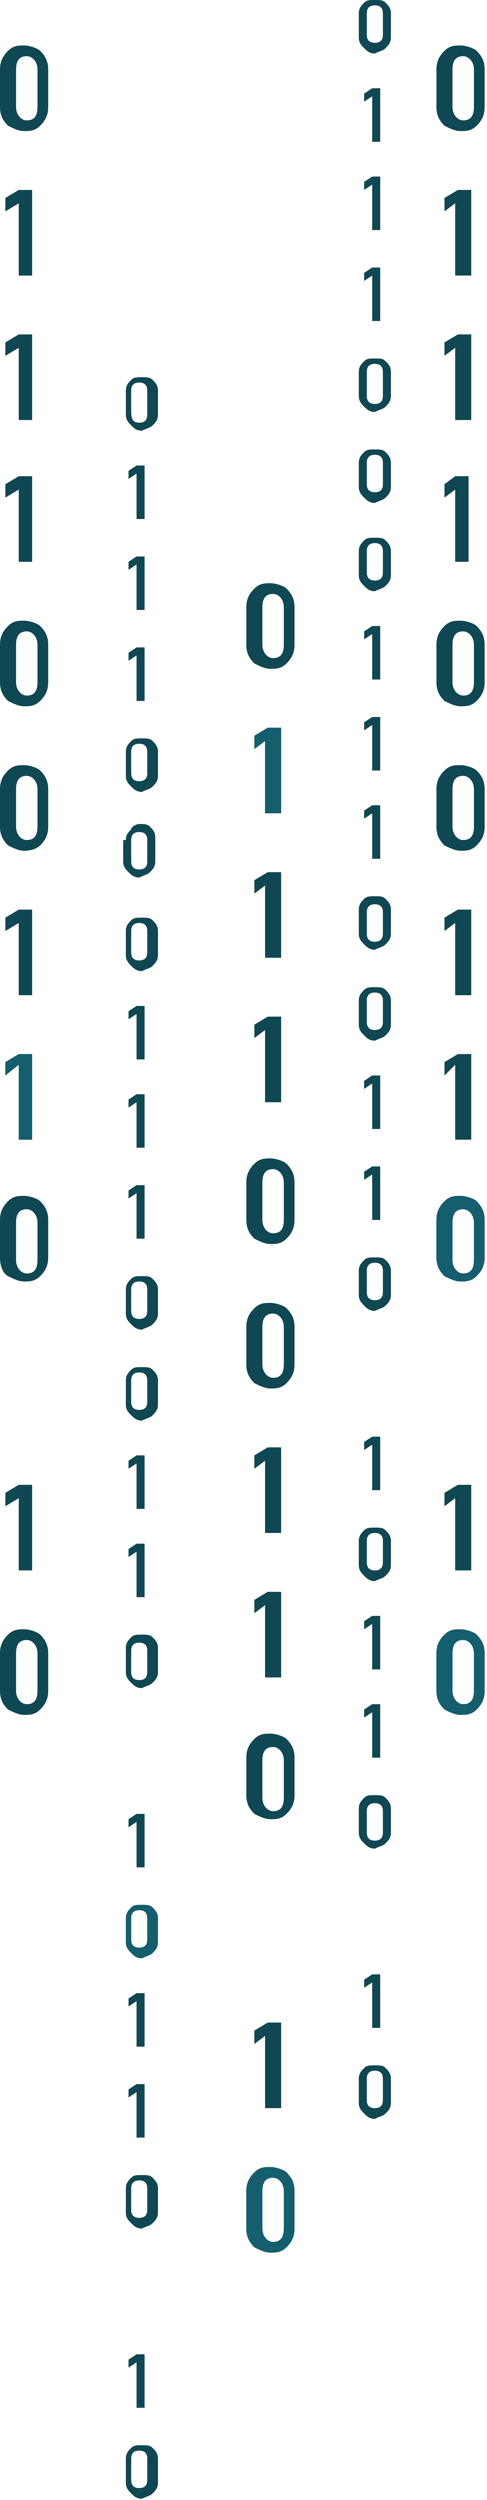 <svg width="162" height="830" viewBox="0 0 162 830" fill="none" xmlns="http://www.w3.org/2000/svg">
<path d="M0 23.094C0 20.429 0.891 18.653 2.672 16.877C4.453 15.1 6.235 15.1 8.016 15.1C9.797 15.1 12.47 15.988 13.36 16.877C15.142 18.653 16.032 20.429 16.032 23.094V35.529C16.032 38.194 15.142 39.971 13.36 41.747C11.579 43.524 9.797 43.523 8.016 43.523C6.235 43.523 4.453 42.635 2.672 41.747C0.891 39.971 0 38.194 0 35.529V23.094ZM12.47 23.094C12.47 20.429 10.688 18.653 8.907 18.653C6.235 18.653 5.344 20.429 5.344 23.094V35.529C5.344 38.194 7.125 39.971 8.907 39.971C11.579 39.971 12.47 38.194 12.47 35.529V23.094Z" fill="#0F4753"/>
<path d="M1.781 70.171V65.73L6.235 63.065H10.688V91.488H6.235V67.506L1.781 70.171Z" fill="#0F4753"/>
<path d="M1.781 118.135V113.694L6.235 111.03H10.688V139.453H6.235V115.471L1.781 118.135Z" fill="#0F4753"/>
<path d="M1.781 165.212V160.771L6.235 158.106H10.688V186.53H6.235V162.547L1.781 165.212Z" fill="#0F4753"/>
<path d="M0 214.065C0 211.4 0.891 209.624 2.672 207.847C4.453 206.071 6.235 206.071 8.016 206.071C9.797 206.071 12.47 206.959 13.36 207.847C15.142 209.624 16.032 211.4 16.032 214.065V226.5C16.032 229.165 15.142 230.941 13.36 232.718C11.579 234.494 9.797 234.494 8.016 234.494C6.235 234.494 4.453 233.606 2.672 232.718C0.891 230.941 0 229.165 0 226.5V214.065ZM12.47 214.065C12.47 211.4 10.688 209.624 8.907 209.624C6.235 209.624 5.344 211.4 5.344 214.065V226.5C5.344 229.165 7.125 230.941 8.907 230.941C11.579 230.941 12.47 229.165 12.47 226.5V214.065Z" fill="#0F4753"/>
<path d="M0 262.03C0 259.365 0.891 257.588 2.672 255.812C4.453 254.035 6.235 254.036 8.016 254.036C9.797 254.036 12.47 254.924 13.36 255.812C15.142 257.588 16.032 259.365 16.032 262.03V274.465C16.032 277.13 15.142 278.906 13.36 280.683C12.47 281.571 10.688 282.459 8.016 282.459C6.235 282.459 4.453 281.571 2.672 280.683C0.891 278.906 0 277.13 0 274.465V262.03ZM12.47 262.03C12.47 259.365 10.688 257.588 8.907 257.588C6.235 257.588 5.344 259.365 5.344 262.03V274.465C5.344 277.13 7.125 278.906 8.907 278.906C11.579 278.906 12.47 277.13 12.47 274.465V262.03Z" fill="#0F4753"/>
<path d="M1.781 309.106V304.665L6.235 302H10.688V330.424H6.235V306.441L1.781 309.106Z" fill="#0F4753"/>
<path d="M1.781 357.071V352.63L6.235 349.965H10.688V378.389H6.235V353.518L1.781 357.071Z" fill="#0F4753"/>
<path d="M0 405.036C0 402.371 0.891 400.594 2.672 398.818C4.453 397.042 6.235 397.042 8.016 397.042C9.797 397.042 12.47 397.93 13.36 398.818C15.142 400.594 16.032 402.371 16.032 405.036V417.471C16.032 420.136 15.142 421.912 13.36 423.689C11.579 425.465 9.797 425.465 8.016 425.465C6.235 425.465 4.453 424.577 2.672 423.689C0.891 422.8 0 420.136 0 417.471V405.036ZM12.47 405.924C12.47 403.259 10.688 401.483 8.907 401.483C6.235 401.483 5.344 403.259 5.344 405.924V418.359C5.344 421.024 7.125 422.8 8.907 422.8C11.579 422.8 12.47 421.024 12.47 418.359V405.924Z" fill="#0F4753"/>
<path d="M1.781 500.077V495.636L6.235 492.971H10.688V521.395H6.235V497.412L1.781 500.077Z" fill="#0F4753"/>
<path d="M0 548.93C0 546.265 0.891 544.489 2.672 542.712C4.453 540.936 6.235 540.936 8.016 540.936C9.797 540.936 12.47 541.824 13.36 542.712C15.142 544.489 16.032 546.265 16.032 548.93V561.365C16.032 564.03 15.142 565.806 13.36 567.583C11.579 569.359 9.797 569.359 8.016 569.359C6.235 569.359 4.453 568.471 2.672 567.583C0.891 565.806 0 564.03 0 561.365L0 548.93ZM12.47 548.93C12.47 546.265 10.688 544.489 8.907 544.489C6.235 544.489 5.344 546.265 5.344 548.93V561.365C5.344 564.03 7.125 565.806 8.907 565.806C11.579 565.806 12.47 564.03 12.47 561.365V548.93Z" fill="#0F4753"/>
<path d="M41.861 129.683C41.861 127.906 42.752 127.018 43.643 126.13C44.533 125.241 45.424 125.241 47.205 125.241C48.987 125.241 49.877 125.241 50.768 126.13C51.659 127.018 52.55 127.906 52.55 129.683V137.677C52.55 139.453 51.659 140.341 50.768 141.23C49.877 142.118 48.987 142.118 47.205 143.006C45.424 143.006 44.533 142.118 43.643 141.23C42.752 140.341 41.861 139.453 41.861 137.677V129.683ZM48.987 129.683C48.987 127.906 48.096 127.018 46.315 127.018C44.533 127.018 43.643 127.906 43.643 129.683V136.788C43.643 139.453 44.533 140.341 46.315 140.341C48.096 140.341 48.987 139.453 48.987 137.677V129.683Z" fill="#0F4753"/>
<path d="M42.752 158.994V156.33L45.424 154.553H48.096V172.318H45.424V157.218L42.752 158.994Z" fill="#0F4753"/>
<path d="M42.752 189.194V186.53L45.424 184.753H48.096V202.518H45.424V187.418L42.752 189.194Z" fill="#0F4753"/>
<path d="M42.752 219.394V216.73L45.424 214.953H48.096V232.718H45.424V217.618L42.752 219.394Z" fill="#0F4753"/>
<path d="M41.861 249.595C41.861 247.818 42.752 246.93 43.643 246.042C44.533 245.153 45.424 245.153 47.205 245.153C48.987 245.153 49.877 245.153 50.768 246.042C51.659 246.93 52.55 247.818 52.55 249.595V257.589C52.55 259.365 51.659 260.253 50.768 261.142C49.877 262.03 48.987 262.03 47.205 262.918C45.424 262.918 44.533 262.03 43.643 261.142C42.752 260.253 41.861 259.365 41.861 257.589V249.595ZM48.987 249.595C48.987 247.818 48.096 246.93 46.315 246.93C44.533 246.93 43.643 247.818 43.643 249.595V256.7C43.643 258.477 44.533 259.365 46.315 259.365C48.096 259.365 48.987 258.477 48.987 256.7V249.595Z" fill="#0F4753"/>
<path d="M41.861 278.906C41.861 277.13 42.752 276.241 43.643 275.353C43.643 274.465 45.424 273.577 46.315 273.577C48.096 273.577 48.987 273.577 49.877 274.465C50.768 275.353 51.659 276.241 51.659 278.018V286.012C51.659 287.788 50.768 288.677 49.877 289.565C48.987 290.453 48.096 290.453 46.315 291.341C44.533 291.341 43.643 290.453 42.752 289.565C41.861 288.677 40.971 287.788 40.971 286.012V278.906H41.861ZM48.987 278.906C48.987 277.13 48.096 276.241 46.315 276.241C44.533 276.241 43.643 277.13 43.643 278.906V286.012C43.643 287.788 44.533 288.677 46.315 288.677C48.096 288.677 48.987 287.788 48.987 286.012V278.906Z" fill="#0F4753"/>
<path d="M41.861 309.106C41.861 307.33 42.752 306.441 43.643 305.553C44.533 304.665 45.424 304.665 47.205 304.665C48.987 304.665 49.877 304.665 50.768 305.553C51.659 306.441 52.55 307.33 52.55 309.106V317.1C52.55 318.877 51.659 319.765 50.768 320.653C49.877 321.541 48.987 321.541 47.205 322.43C45.424 322.43 44.533 321.541 43.643 320.653C42.752 319.765 41.861 318.877 41.861 317.1V309.106ZM48.987 309.106C48.987 307.33 48.096 306.441 46.315 306.441C44.533 306.441 43.643 307.33 43.643 309.106V316.212C43.643 317.988 44.533 318.877 46.315 318.877C48.096 318.877 48.987 317.988 48.987 316.212V309.106Z" fill="#0F4753"/>
<path d="M42.752 338.418V335.753L45.424 333.977H48.096V351.742H45.424V336.641L42.752 338.418Z" fill="#0F4753"/>
<path d="M42.752 367.73V365.065L45.424 363.289H48.096V381.053H45.424V365.953L42.752 367.73Z" fill="#0F4753"/>
<path d="M42.752 397.93V395.265L45.424 393.489H48.096V411.253H45.424V396.153L42.752 397.93Z" fill="#0F4753"/>
<path d="M41.861 428.13C41.861 426.353 42.752 425.465 43.643 424.577C44.533 423.689 45.424 423.689 47.205 423.689C48.987 423.689 49.877 423.689 50.768 424.577C51.659 425.465 52.55 426.353 52.55 428.13V436.124C52.55 437.9 51.659 438.789 50.768 439.677C49.877 440.565 48.987 440.565 47.205 441.453C45.424 441.453 44.533 440.565 43.643 439.677C42.752 438.789 41.861 437.9 41.861 436.124V428.13ZM48.987 428.13C48.987 426.353 48.096 425.465 46.315 425.465C44.533 425.465 43.643 426.353 43.643 428.13V435.236C43.643 437.012 44.533 437.9 46.315 437.9C48.096 437.9 48.987 437.012 48.987 435.236V428.13Z" fill="#0F4753"/>
<path d="M41.861 458.33C41.861 456.553 42.752 455.665 43.643 454.777C44.533 453.889 45.424 453.889 47.205 453.889C48.987 453.889 49.877 453.889 50.768 454.777C51.659 455.665 52.55 456.553 52.55 458.33V466.324C52.55 468.1 51.659 468.989 50.768 469.877C49.877 470.765 48.987 470.765 47.205 471.653C45.424 471.653 44.533 470.765 43.643 469.877C42.752 468.989 41.861 468.1 41.861 466.324V458.33ZM48.987 458.33C48.987 456.553 48.096 455.665 46.315 455.665C44.533 455.665 43.643 456.553 43.643 458.33V465.436C43.643 467.212 44.533 468.1 46.315 468.1C48.096 468.1 48.987 467.212 48.987 465.436V458.33Z" fill="#0F4753"/>
<path d="M42.752 487.642V484.977L45.424 483.2H48.096V500.965H45.424V485.865L42.752 487.642Z" fill="#0F4753"/>
<path d="M42.752 516.953V514.289L45.424 512.512H48.096V530.277H45.424V515.177L42.752 516.953Z" fill="#0F4753"/>
<path d="M41.861 547.153C41.861 545.377 42.752 544.489 43.643 543.601C44.533 542.712 45.424 542.712 47.205 542.712C48.987 542.712 49.877 542.712 50.768 543.601C51.659 544.489 52.55 545.377 52.55 547.153V555.148C52.55 556.924 51.659 557.812 50.768 558.7C49.877 559.589 48.987 559.589 47.205 560.477C45.424 560.477 44.533 559.589 43.643 558.7C42.752 557.812 41.861 556.924 41.861 555.148V547.153ZM48.987 548.042C48.987 546.265 48.096 545.377 46.315 545.377C44.533 545.377 43.643 546.265 43.643 548.042V555.148C43.643 556.924 44.533 557.812 46.315 557.812C48.096 557.812 48.987 556.924 48.987 555.148V548.042Z" fill="#0F4753"/>
<path d="M42.752 606.665V604.001L45.424 602.224H48.096V619.989H45.424V604.889L42.752 606.665Z" fill="#0F4753"/>
<path d="M41.861 636.865C41.861 635.089 42.752 634.2 43.643 633.312C44.533 632.424 45.424 632.424 47.205 632.424C48.987 632.424 49.877 632.424 50.768 633.312C51.659 634.2 52.55 635.089 52.55 636.865V644.859C52.55 646.636 51.659 647.524 50.768 648.412C49.877 649.3 48.987 649.3 47.205 650.189C45.424 650.189 44.533 649.3 43.643 648.412C42.752 647.524 41.861 646.636 41.861 644.859V636.865ZM48.987 636.865C48.987 635.089 48.096 634.2 46.315 634.2C44.533 634.2 43.643 635.089 43.643 636.865V643.971C43.643 645.747 44.533 646.636 46.315 646.636C48.096 646.636 48.987 645.747 48.987 643.971V636.865Z" fill="#0F4753"/>
<path d="M42.752 666.177V663.512L45.424 661.736H48.096V679.501H45.424V664.401L42.752 666.177Z" fill="#0F4753"/>
<path d="M42.752 696.377V693.712L45.424 691.936H48.096V709.701H45.424V694.601L42.752 696.377Z" fill="#0F4753"/>
<path d="M41.861 726.577C41.861 724.801 42.752 723.912 43.643 723.024C44.533 722.136 45.424 722.136 47.205 722.136C48.987 722.136 49.877 722.136 50.768 723.024C51.659 723.912 52.55 724.801 52.55 726.577V734.571C52.55 736.348 51.659 737.236 50.768 738.124C49.877 739.012 48.987 739.012 47.205 739.901C45.424 739.901 44.533 739.012 43.643 738.124C42.752 737.236 41.861 736.348 41.861 734.571V726.577ZM48.987 726.577C48.987 724.801 48.096 723.912 46.315 723.912C44.533 723.912 43.643 724.801 43.643 726.577V733.683C43.643 735.459 44.533 736.348 46.315 736.348C48.096 736.348 48.987 735.459 48.987 733.683V726.577Z" fill="#0F4753"/>
<path d="M42.752 786.089V783.424L45.424 781.648H48.096V799.412H45.424V784.312L42.752 786.089Z" fill="#0F4753"/>
<path d="M41.861 816.289C41.861 814.512 42.752 813.624 43.643 812.736C44.533 811.848 45.424 811.848 47.205 811.848C48.987 811.848 49.877 811.848 50.768 812.736C51.659 813.624 52.55 814.512 52.55 816.289V824.283C52.55 826.059 51.659 826.948 50.768 827.836C49.877 828.724 48.987 828.724 47.205 829.612C45.424 829.612 44.533 828.724 43.643 827.836C42.752 826.948 41.861 826.059 41.861 824.283V816.289ZM48.987 816.289C48.987 814.512 48.096 813.624 46.315 813.624C44.533 813.624 43.643 814.512 43.643 816.289V823.395C43.643 825.171 44.533 826.059 46.315 826.059C48.096 826.059 48.987 825.171 48.987 823.395V816.289Z" fill="#0F4753"/>
<path d="M81.941 201.63C81.941 198.965 82.832 197.188 84.613 195.412C86.395 193.635 88.176 193.635 89.957 193.635C91.739 193.635 94.411 194.524 95.302 195.412C97.083 197.188 97.974 198.965 97.974 201.63V214.065C97.974 216.73 97.083 218.506 95.302 220.282C93.52 222.059 91.739 222.059 89.957 222.059C88.176 222.059 86.395 221.171 84.613 220.282C82.832 218.506 81.941 216.73 81.941 214.065V201.63ZM94.411 201.63C94.411 198.965 92.63 197.188 90.848 197.188C88.176 197.188 87.285 198.965 87.285 201.63V214.065C87.285 216.73 89.067 218.506 90.848 218.506C93.52 218.506 94.411 216.73 94.411 214.065V201.63Z" fill="#0F4753"/>
<path d="M84.614 248.706V244.265L89.067 241.6H93.52V270.024H88.176V246.041L84.614 248.706Z" fill="#0F4753"/>
<path d="M84.614 296.671V292.23L89.067 289.565H93.52V317.988H88.176V294.006L84.614 296.671Z" fill="#0F4753"/>
<path d="M84.614 344.636V340.194L89.067 337.53H93.52V365.953H88.176V341.971L84.614 344.636Z" fill="#0F4753"/>
<path d="M81.941 392.6C81.941 389.936 82.832 388.159 84.613 386.383C86.395 384.606 88.176 384.606 89.957 384.606C91.739 384.606 94.411 385.494 95.302 386.383C97.083 388.159 97.974 389.936 97.974 392.6V405.036C97.974 407.7 97.083 409.477 95.302 411.253C93.52 413.03 91.739 413.03 89.957 413.03C88.176 413.03 86.395 412.141 84.613 411.253C82.832 409.477 81.941 407.7 81.941 405.036V392.6ZM94.411 392.6C94.411 389.936 92.63 388.159 90.848 388.159C88.176 388.159 87.285 389.936 87.285 392.6V405.036C87.285 407.7 89.067 409.477 90.848 409.477C93.52 409.477 94.411 407.7 94.411 405.036V392.6Z" fill="#0F4753"/>
<path d="M81.941 440.565C81.941 437.9 82.832 436.124 84.613 434.347C86.395 432.571 88.176 432.571 89.957 432.571C91.739 432.571 94.411 433.459 95.302 434.347C97.083 436.124 97.974 437.9 97.974 440.565V453C97.974 455.665 97.083 457.441 95.302 459.218C93.52 460.994 91.739 460.994 89.957 460.994C88.176 460.994 86.395 460.106 84.613 459.218C82.832 457.441 81.941 455.665 81.941 453V440.565ZM94.411 440.565C94.411 437.9 92.63 436.124 90.848 436.124C88.176 436.124 87.285 437.9 87.285 440.565V453C87.285 455.665 89.067 457.441 90.848 457.441C93.52 457.441 94.411 455.665 94.411 453V440.565Z" fill="#0F4753"/>
<path d="M84.614 487.642V483.2L89.067 480.536H93.52V508.959H88.176V484.977L84.614 487.642Z" fill="#0F4753"/>
<path d="M84.614 535.606V531.165L89.067 528.5H93.52V556.924H88.176V532.942L84.614 535.606Z" fill="#0F4753"/>
<path d="M81.941 583.571C81.941 580.906 82.832 579.13 84.613 577.353C86.395 575.577 88.176 575.577 89.957 575.577C91.739 575.577 94.411 576.465 95.302 577.353C97.083 579.13 97.974 580.906 97.974 583.571V596.006C97.974 598.671 97.083 600.447 95.302 602.224C93.52 604 91.739 604 89.957 604C88.176 604 86.395 603.112 84.613 602.224C82.832 600.447 81.941 598.671 81.941 596.006V583.571ZM94.411 584.459C94.411 581.794 92.63 580.018 90.848 580.018C88.176 580.018 87.285 581.794 87.285 584.459V596.894C87.285 599.559 89.067 601.336 90.848 601.336C93.52 601.336 94.411 599.559 94.411 596.894V584.459Z" fill="#0F4753"/>
<path d="M84.614 678.612V674.171L89.067 671.506H93.52V699.93H88.176V675.948L84.614 678.612Z" fill="#0F4753"/>
<path d="M81.941 727.465C81.941 724.8 82.832 723.024 84.613 721.248C86.395 719.471 88.176 719.471 89.957 719.471C91.739 719.471 94.411 720.359 95.302 721.248C97.083 723.024 97.974 724.8 97.974 727.465V739.9C97.974 742.565 97.083 744.342 95.302 746.118C93.52 747.895 91.739 747.895 89.957 747.895C88.176 747.895 86.395 747.006 84.613 746.118C82.832 744.342 81.941 742.565 81.941 739.9V727.465ZM94.411 727.465C94.411 724.8 92.63 723.024 90.848 723.024C88.176 723.024 87.285 724.8 87.285 727.465V739.9C87.285 742.565 89.067 744.342 90.848 744.342C93.52 744.342 94.411 742.565 94.411 739.9V727.465Z" fill="#0F4753"/>
<path d="M119.351 4.441C119.351 2.665 120.241 1.776 121.132 0.888C122.023 -1.35666e-05 122.913 0 124.695 0C126.476 0 127.367 -1.35666e-05 128.257 0.888C129.148 1.776 130.039 2.665 130.039 4.441V12.435C130.039 14.212 129.148 15.1 128.257 15.988C127.367 16.877 126.476 16.877 124.695 17.765C122.913 17.765 122.023 16.877 121.132 15.988C120.241 15.1 119.351 14.212 119.351 12.435V4.441ZM127.367 4.441C127.367 2.665 126.476 1.776 124.695 1.776C122.913 1.776 122.023 2.665 122.023 4.441V11.547C122.023 13.323 122.913 14.212 124.695 14.212C126.476 14.212 127.367 13.323 127.367 11.547V4.441Z" fill="#0F4753"/>
<path d="M121.132 33.753V31.088L123.804 29.312H126.476V47.077H123.804V31.977L121.132 33.753Z" fill="#0F4753"/>
<path d="M121.132 63.065V60.4L123.804 58.623H126.476V76.388H123.804V61.288L121.132 63.065Z" fill="#0F4753"/>
<path d="M121.132 93.265V90.6L123.804 88.824H126.476V106.588H123.804V91.488L121.132 93.265Z" fill="#0F4753"/>
<path d="M119.351 123.465C119.351 121.688 120.241 120.8 121.132 119.912C122.023 119.024 122.913 119.024 124.695 119.024C126.476 119.024 127.367 119.024 128.257 119.912C129.148 120.8 130.039 121.688 130.039 123.465V131.459C130.039 133.235 129.148 134.124 128.257 135.012C127.367 135.9 126.476 135.9 124.695 136.788C122.913 136.788 122.023 135.9 121.132 135.012C120.241 134.124 119.351 133.235 119.351 131.459V123.465ZM127.367 123.465C127.367 121.688 126.476 120.8 124.695 120.8C122.913 120.8 122.023 121.688 122.023 123.465V131.459C122.023 133.235 122.913 134.124 124.695 134.124C126.476 134.124 127.367 133.235 127.367 131.459V123.465Z" fill="#0F4753"/>
<path d="M119.351 153.665C119.351 151.888 120.241 151 121.132 150.112C122.023 149.224 122.913 149.224 124.695 149.224C126.476 149.224 127.367 149.224 128.257 150.112C129.148 151 130.039 151.888 130.039 153.665V161.659C130.039 163.435 129.148 164.324 128.257 165.212C127.367 166.1 126.476 166.1 124.695 166.988C122.913 166.988 122.023 166.1 121.132 165.212C120.241 164.324 119.351 163.435 119.351 161.659V153.665ZM127.367 153.665C127.367 151.888 126.476 151 124.695 151C122.913 151 122.023 151.888 122.023 153.665V160.771C122.023 162.547 122.913 163.435 124.695 163.435C126.476 163.435 127.367 162.547 127.367 160.771V153.665Z" fill="#0F4753"/>
<path d="M119.351 182.977C119.351 181.2 120.241 180.312 121.132 179.424C122.023 178.535 122.913 178.535 124.695 178.535C126.476 178.535 127.367 178.535 128.257 179.424C129.148 180.312 130.039 181.2 130.039 182.977V190.971C130.039 192.747 129.148 193.635 128.257 194.524C127.367 195.412 126.476 195.412 124.695 196.3C122.913 196.3 122.023 195.412 121.132 194.524C120.241 193.635 119.351 192.747 119.351 190.971V182.977ZM127.367 182.977C127.367 181.2 126.476 180.312 124.695 180.312C122.913 180.312 122.023 181.2 122.023 182.977V190.082C122.023 191.859 122.913 192.747 124.695 192.747C126.476 192.747 127.367 191.859 127.367 190.082V182.977Z" fill="#0F4753"/>
<path d="M121.132 212.288V209.624L123.804 207.847H126.476V225.612H123.804V210.512L121.132 212.288Z" fill="#0F4753"/>
<path d="M121.132 242.488V239.824L123.804 238.047H126.476V255.812H123.804V240.712L121.132 242.488Z" fill="#0F4753"/>
<path d="M121.132 271.8V269.136L123.804 267.359H126.476V285.124H123.804V270.024L121.132 271.8Z" fill="#0F4753"/>
<path d="M119.351 302C119.351 300.224 120.241 299.336 121.132 298.447C122.023 297.559 122.913 297.559 124.695 297.559C126.476 297.559 127.367 297.559 128.257 298.447C129.148 299.336 130.039 300.224 130.039 302V309.994C130.039 311.771 129.148 312.659 128.257 313.547C127.367 314.436 126.476 314.435 124.695 315.324C122.913 315.324 122.023 314.436 121.132 313.547C120.241 312.659 119.351 311.771 119.351 309.994V302ZM127.367 302.888C127.367 301.112 126.476 300.224 124.695 300.224C122.913 300.224 122.023 301.112 122.023 302.888V309.994C122.023 311.771 122.913 312.659 124.695 312.659C126.476 312.659 127.367 311.771 127.367 309.994V302.888Z" fill="#0F4753"/>
<path d="M119.351 332.2C119.351 330.424 120.241 329.535 121.132 328.647C122.023 327.759 122.913 327.759 124.695 327.759C126.476 327.759 127.367 327.759 128.257 328.647C129.148 329.535 130.039 330.424 130.039 332.2V340.194C130.039 341.971 129.148 342.859 128.257 343.747C127.367 344.636 126.476 344.635 124.695 345.524C122.913 345.524 122.023 344.636 121.132 343.747C120.241 342.859 119.351 341.971 119.351 340.194V332.2ZM127.367 332.2C127.367 330.424 126.476 329.536 124.695 329.536C122.913 329.536 122.023 330.424 122.023 332.2V339.306C122.023 341.083 122.913 341.971 124.695 341.971C126.476 341.971 127.367 341.083 127.367 339.306V332.2Z" fill="#0F4753"/>
<path d="M121.132 361.512V358.847L123.804 357.071H126.476V374.836H123.804V359.735L121.132 361.512Z" fill="#0F4753"/>
<path d="M121.132 391.712V389.047L123.804 387.271H126.476V405.036H123.804V389.936L121.132 391.712Z" fill="#0F4753"/>
<path d="M119.351 421.912C119.351 420.136 120.241 419.247 121.132 418.359C122.023 417.471 122.913 417.471 124.695 417.471C126.476 417.471 127.367 417.471 128.257 418.359C129.148 419.247 130.039 420.136 130.039 421.912V429.906C130.039 431.683 129.148 432.571 128.257 433.459C127.367 434.347 126.476 434.347 124.695 435.236C122.913 435.236 122.023 434.347 121.132 433.459C120.241 432.571 119.351 431.683 119.351 429.906V421.912ZM127.367 421.912C127.367 420.136 126.476 419.247 124.695 419.247C122.913 419.247 122.023 420.136 122.023 421.912V429.018C122.023 430.794 122.913 431.683 124.695 431.683C126.476 431.683 127.367 430.794 127.367 429.018V421.912Z" fill="#0F4753"/>
<path d="M121.132 481.424V478.759L123.804 476.983H126.476V494.747H123.804V479.647L121.132 481.424Z" fill="#0F4753"/>
<path d="M119.351 511.624C119.351 509.847 120.241 508.959 121.132 508.071C122.023 507.183 122.913 507.183 124.695 507.183C126.476 507.183 127.367 507.183 128.257 508.071C129.148 508.959 130.039 509.847 130.039 511.624V519.618C130.039 521.394 129.148 522.283 128.257 523.171C127.367 524.059 126.476 524.059 124.695 524.947C122.913 524.947 122.023 524.059 121.132 523.171C120.241 522.283 119.351 521.394 119.351 519.618V511.624ZM127.367 511.624C127.367 509.847 126.476 508.959 124.695 508.959C122.913 508.959 122.023 509.847 122.023 511.624V518.73C122.023 520.506 122.913 521.394 124.695 521.394C126.476 521.394 127.367 520.506 127.367 518.73V511.624Z" fill="#0F4753"/>
<path d="M121.132 540.936V538.271L123.804 536.494H126.476V554.259H123.804V539.159L121.132 540.936Z" fill="#0F4753"/>
<path d="M121.132 570.248V567.583L123.804 565.806H126.476V583.571H123.804V568.471L121.132 570.248Z" fill="#0F4753"/>
<path d="M119.351 600.448C119.351 598.671 120.241 597.783 121.132 596.895C122.023 596.006 122.913 596.006 124.695 596.006C126.476 596.006 127.367 596.006 128.257 596.895C129.148 597.783 130.039 598.671 130.039 600.448V608.442C130.039 610.218 129.148 611.106 128.257 611.995C127.367 612.883 126.476 612.883 124.695 613.771C122.913 613.771 122.023 612.883 121.132 611.995C120.241 611.106 119.351 610.218 119.351 608.442V600.448ZM127.367 601.336C127.367 599.559 126.476 598.671 124.695 598.671C122.913 598.671 122.023 599.559 122.023 601.336V608.442C122.023 610.218 122.913 611.106 124.695 611.106C126.476 611.106 127.367 610.218 127.367 608.442V601.336Z" fill="#0F4753"/>
<path d="M121.132 659.959V657.295L123.804 655.518H126.476V673.283H123.804V658.183L121.132 659.959Z" fill="#0F4753"/>
<path d="M119.351 690.159C119.351 688.383 120.241 687.495 121.132 686.606C122.023 685.718 122.913 685.718 124.695 685.718C126.476 685.718 127.367 685.718 128.257 686.606C129.148 687.495 130.039 688.383 130.039 690.159V698.153C130.039 699.93 129.148 700.818 128.257 701.706C127.367 702.595 126.476 702.595 124.695 703.483C122.913 703.483 122.023 702.595 121.132 701.706C120.241 700.818 119.351 699.93 119.351 698.153V690.159ZM127.367 690.159C127.367 688.383 126.476 687.495 124.695 687.495C122.913 687.495 122.023 688.383 122.023 690.159V697.265C122.023 699.042 122.913 699.93 124.695 699.93C126.476 699.93 127.367 699.042 127.367 697.265V690.159Z" fill="#0F4753"/>
<path d="M145.181 23.094C145.181 20.43 146.071 18.653 147.853 16.877C149.634 15.1 151.415 15.1 153.197 15.1C154.978 15.1 157.65 15.988 158.541 16.877C160.322 18.653 161.213 20.43 161.213 23.094V35.529C161.213 38.194 160.322 39.971 158.541 41.747C156.759 43.524 154.978 43.524 153.197 43.524C151.415 43.524 149.634 42.635 147.853 41.747C146.071 39.971 145.181 38.194 145.181 35.529V23.094ZM157.65 23.094C157.65 20.43 155.869 18.653 154.087 18.653C151.415 18.653 150.525 20.43 150.525 23.094V35.529C150.525 38.194 152.306 39.971 154.087 39.971C156.759 39.971 157.65 38.194 157.65 35.529V23.094Z" fill="#0F4753"/>
<path d="M147.853 70.171V65.73L152.306 63.065H156.759V91.488H151.415V67.506L147.853 70.171Z" fill="#0F4753"/>
<path d="M147.853 118.135V113.694L152.306 111.03H156.759V139.453H151.415V115.471L147.853 118.135Z" fill="#0F4753"/>
<path d="M147.853 165.212V160.771L151.415 158.106H155.869V186.53H151.415V162.547L147.853 165.212Z" fill="#0F4753"/>
<path d="M145.181 214.065C145.181 211.4 146.071 209.624 147.853 207.847C149.634 206.071 151.415 206.071 153.197 206.071C154.978 206.071 157.65 206.959 158.541 207.847C160.322 209.624 161.213 211.4 161.213 214.065V226.5C161.213 229.165 160.322 230.941 158.541 232.718C156.759 234.494 154.978 234.494 153.197 234.494C151.415 234.494 149.634 233.606 147.853 232.718C146.071 230.941 145.181 229.165 145.181 226.5V214.065ZM157.65 214.065C157.65 211.4 155.869 209.624 154.087 209.624C151.415 209.624 150.525 211.4 150.525 214.065V226.5C150.525 229.165 152.306 230.941 154.087 230.941C156.759 230.941 157.65 229.165 157.65 226.5V214.065Z" fill="#0F4753"/>
<path d="M145.181 262.03C145.181 259.365 146.071 257.588 147.853 255.812C149.634 254.036 151.415 254.036 153.197 254.036C154.978 254.036 157.65 254.924 158.541 255.812C160.322 257.588 161.213 259.365 161.213 262.03V274.465C161.213 277.13 160.322 278.906 158.541 280.683C156.759 282.459 154.978 282.459 153.197 282.459C151.415 282.459 149.634 281.571 147.853 280.683C146.071 278.906 145.181 277.13 145.181 274.465V262.03ZM157.65 262.03C157.65 259.365 155.869 257.588 154.087 257.588C151.415 257.588 150.525 259.365 150.525 262.03V274.465C150.525 277.13 152.306 278.906 154.087 278.906C156.759 278.906 157.65 277.13 157.65 274.465V262.03Z" fill="#0F4753"/>
<path d="M147.853 309.106V304.665L152.306 302H156.759V330.424H151.415V306.441L147.853 309.106Z" fill="#0F4753"/>
<path d="M147.853 357.071V352.63L152.306 349.965H156.759V378.389H151.415V353.518L147.853 357.071Z" fill="#0F4753"/>
<path d="M145.181 405.036C145.181 402.371 146.071 400.595 147.853 398.818C149.634 397.042 151.415 397.042 153.197 397.042C154.978 397.042 157.65 397.93 158.541 398.818C160.322 400.595 161.213 402.371 161.213 405.036V417.471C161.213 420.136 160.322 421.912 158.541 423.689C156.759 425.465 154.978 425.465 153.197 425.465C151.415 425.465 149.634 424.577 147.853 423.689C146.071 421.912 145.181 420.136 145.181 417.471V405.036ZM157.65 405.924C157.65 403.259 155.869 401.483 154.087 401.483C151.415 401.483 150.525 403.259 150.525 405.924V418.359C150.525 421.024 152.306 422.8 154.087 422.8C156.759 422.8 157.65 421.024 157.65 418.359V405.924Z" fill="#0F4753"/>
<path d="M147.853 500.077V495.636L152.306 492.971H156.759V521.395H151.415V497.412L147.853 500.077Z" fill="#0F4753"/>
<path d="M145.181 548.93C145.181 546.265 146.071 544.489 147.853 542.712C149.634 540.936 151.415 540.936 153.197 540.936C154.978 540.936 157.65 541.824 158.541 542.712C160.322 544.489 161.213 546.265 161.213 548.93V561.365C161.213 564.03 160.322 565.806 158.541 567.583C156.759 569.359 154.978 569.359 153.197 569.359C151.415 569.359 149.634 568.471 147.853 567.583C146.071 565.806 145.181 564.03 145.181 561.365V548.93ZM157.65 548.93C157.65 546.265 155.869 544.489 154.087 544.489C151.415 544.489 150.525 546.265 150.525 548.93V561.365C150.525 564.03 152.306 565.806 154.087 565.806C156.759 565.806 157.65 564.03 157.65 561.365V548.93Z" fill="#0F4753"/>
<path d="M1.781 357.071V352.63L6.235 349.965H10.688V378.389H6.235V353.518L1.781 357.071Z" fill="#155E6D"/>
<path d="M41.861 636.865C41.861 635.089 42.752 634.2 43.643 633.312C44.533 632.424 45.424 632.424 47.205 632.424C48.987 632.424 49.877 632.424 50.768 633.312C51.659 634.2 52.55 635.089 52.55 636.865V644.859C52.55 646.636 51.659 647.524 50.768 648.412C49.877 649.3 48.987 649.3 47.205 650.189C45.424 650.189 44.533 649.3 43.643 648.412C42.752 647.524 41.861 646.636 41.861 644.859V636.865ZM48.987 636.865C48.987 635.089 48.096 634.2 46.315 634.2C44.533 634.2 43.643 635.089 43.643 636.865V643.971C43.643 645.747 44.533 646.636 46.315 646.636C48.096 646.636 48.987 645.747 48.987 643.971V636.865Z" fill="#155E6D"/>
<path d="M84.614 248.706V244.265L89.068 241.6H93.521V270.024H88.177V246.041L84.614 248.706Z" fill="#155E6D"/>
<path d="M81.941 727.465C81.941 724.8 82.832 723.024 84.613 721.248C86.395 719.471 88.176 719.471 89.957 719.471C91.739 719.471 94.411 720.359 95.302 721.248C97.083 723.024 97.974 724.8 97.974 727.465V739.901C97.974 742.565 97.083 744.342 95.302 746.118C93.52 747.895 91.739 747.895 89.957 747.895C88.176 747.895 86.395 747.006 84.613 746.118C82.832 744.342 81.941 742.565 81.941 739.901V727.465ZM94.411 727.465C94.411 724.8 92.63 723.024 90.848 723.024C88.176 723.024 87.285 724.8 87.285 727.465V739.901C87.285 742.565 89.067 744.342 90.848 744.342C93.52 744.342 94.411 742.565 94.411 739.901V727.465Z" fill="#155E6D"/>
<path d="M145.181 405.036C145.181 402.371 146.071 400.594 147.853 398.818C149.634 397.041 151.415 397.042 153.197 397.042C154.978 397.042 157.65 397.93 158.541 398.818C160.322 400.594 161.213 402.371 161.213 405.036V417.471C161.213 420.136 160.322 421.912 158.541 423.689C156.759 425.465 154.978 425.465 153.197 425.465C151.415 425.465 149.634 424.577 147.853 423.689C146.071 421.912 145.181 420.136 145.181 417.471V405.036ZM157.65 405.924C157.65 403.259 155.869 401.483 154.087 401.483C151.415 401.483 150.525 403.259 150.525 405.924V418.359C150.525 421.024 152.306 422.8 154.087 422.8C156.759 422.8 157.65 421.024 157.65 418.359V405.924Z" fill="#155E6D"/>
<path d="M145.181 548.93C145.181 546.265 146.071 544.489 147.853 542.712C149.634 540.936 151.415 540.936 153.197 540.936C154.978 540.936 157.65 541.824 158.541 542.712C160.322 544.489 161.213 546.265 161.213 548.93V561.365C161.213 564.03 160.322 565.806 158.541 567.583C156.759 569.359 154.978 569.359 153.197 569.359C151.415 569.359 149.634 568.471 147.853 567.583C146.071 565.806 145.181 564.03 145.181 561.365V548.93ZM157.65 548.93C157.65 546.265 155.869 544.489 154.087 544.489C151.415 544.489 150.525 546.265 150.525 548.93V561.365C150.525 564.03 152.306 565.806 154.087 565.806C156.759 565.806 157.65 564.03 157.65 561.365V548.93Z" fill="#155E6D"/>
</svg>
